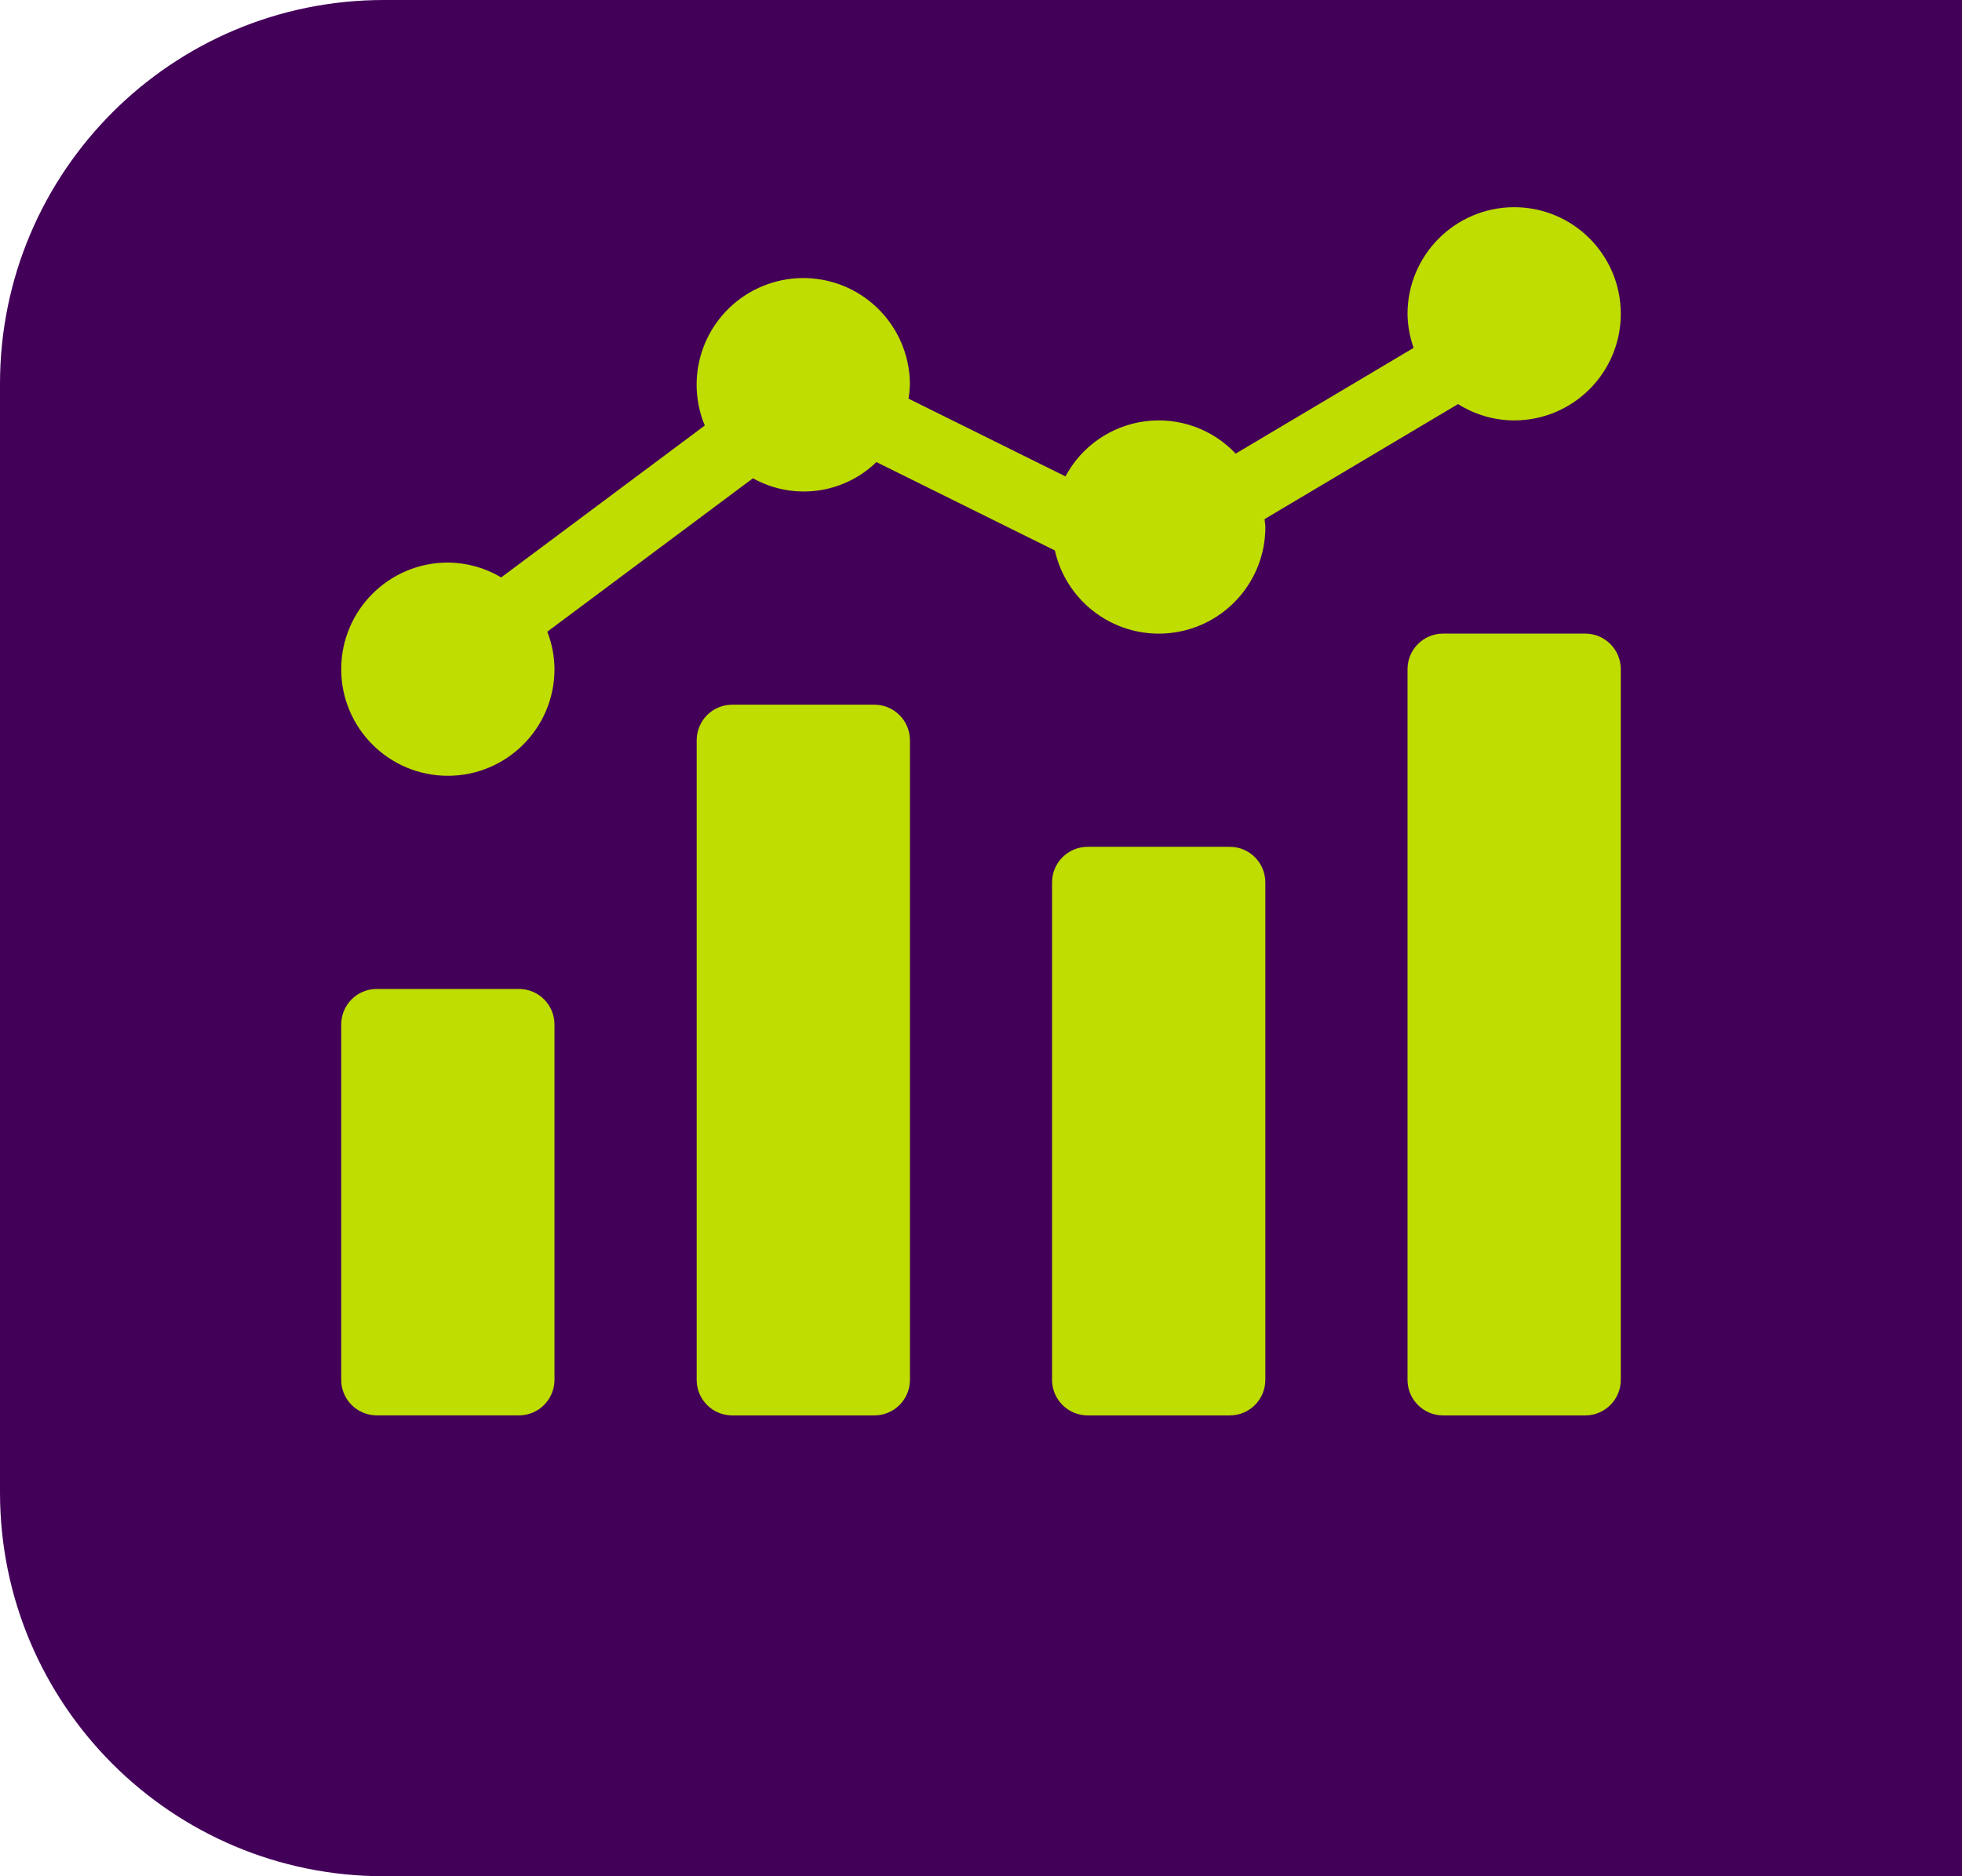 <?xml version="1.0" encoding="UTF-8"?>
<svg xmlns="http://www.w3.org/2000/svg" width="46" height="44" viewBox="0 0 46 44" fill="none">
  <path d="M0 9C0 4.029 4.029 0 9 0H46V44H9C4.029 44 0 39.971 0 35V9Z" fill="#430059"></path>
  <g clip-path="url(#clip0_567_4)">
    <path d="M8.833 23.192H12.167C12.627 23.192 13 23.565 13 24.026V32.359C13 32.819 12.627 33.192 12.167 33.192H8.833C8.373 33.192 8 32.819 8 32.359V24.026C8 23.565 8.373 23.192 8.833 23.192Z" fill="#BFDD00"></path>
    <path d="M17.167 16.526H20.5C20.96 16.526 21.334 16.9 21.334 17.36V32.36C21.334 32.82 20.96 33.193 20.5 33.193H17.167C16.706 33.193 16.334 32.82 16.334 32.36V17.36C16.334 16.9 16.706 16.526 17.167 16.526Z" fill="#BFDD00"></path>
    <path d="M25.5 19.859H28.833C29.294 19.859 29.666 20.233 29.666 20.693V32.359C29.666 32.82 29.294 33.193 28.833 33.193H25.5C25.04 33.193 24.666 32.82 24.666 32.359V20.693C24.666 20.233 25.04 19.859 25.5 19.859Z" fill="#BFDD00"></path>
    <path d="M33.833 14.859H37.167C37.627 14.859 38 15.233 38 15.693V32.359C38 32.82 37.627 33.193 37.167 33.193H33.833C33.373 33.193 33 32.82 33 32.359V15.693C33 15.233 33.373 14.859 33.833 14.859Z" fill="#BFDD00"></path>
    <path d="M35.5 4.859C34.12 4.861 33.002 5.979 33 7.359C33.003 7.632 33.052 7.901 33.143 8.158L28.971 10.638C28.424 10.057 27.63 9.775 26.839 9.881C26.047 9.987 25.356 10.468 24.98 11.172L21.301 9.349C21.319 9.242 21.329 9.134 21.333 9.026C21.335 8.014 20.727 7.101 19.793 6.712C18.858 6.324 17.782 6.538 17.066 7.253C16.35 7.968 16.136 9.044 16.524 9.979L11.751 13.541C11.373 13.316 10.941 13.195 10.5 13.193C9.119 13.193 8 14.312 8 15.693C8 17.073 9.119 18.193 10.5 18.193C11.881 18.193 13 17.073 13 15.693C12.998 15.392 12.941 15.094 12.832 14.814L17.653 11.216C18.596 11.742 19.772 11.588 20.548 10.836L24.732 12.909C25.011 14.151 26.18 14.985 27.445 14.844C28.711 14.703 29.668 13.633 29.667 12.359C29.667 12.296 29.652 12.236 29.648 12.174L34.185 9.476C34.579 9.725 35.034 9.858 35.5 9.859C36.881 9.859 38 8.74 38 7.359C38 5.979 36.881 4.859 35.5 4.859Z" fill="#BFDD00"></path>
  </g>
  <defs>
    <clipPath id="clip0_567_4">
      <rect width="30" height="30" fill="white" transform="translate(8 4)"></rect>
    </clipPath>
  </defs>
</svg>
